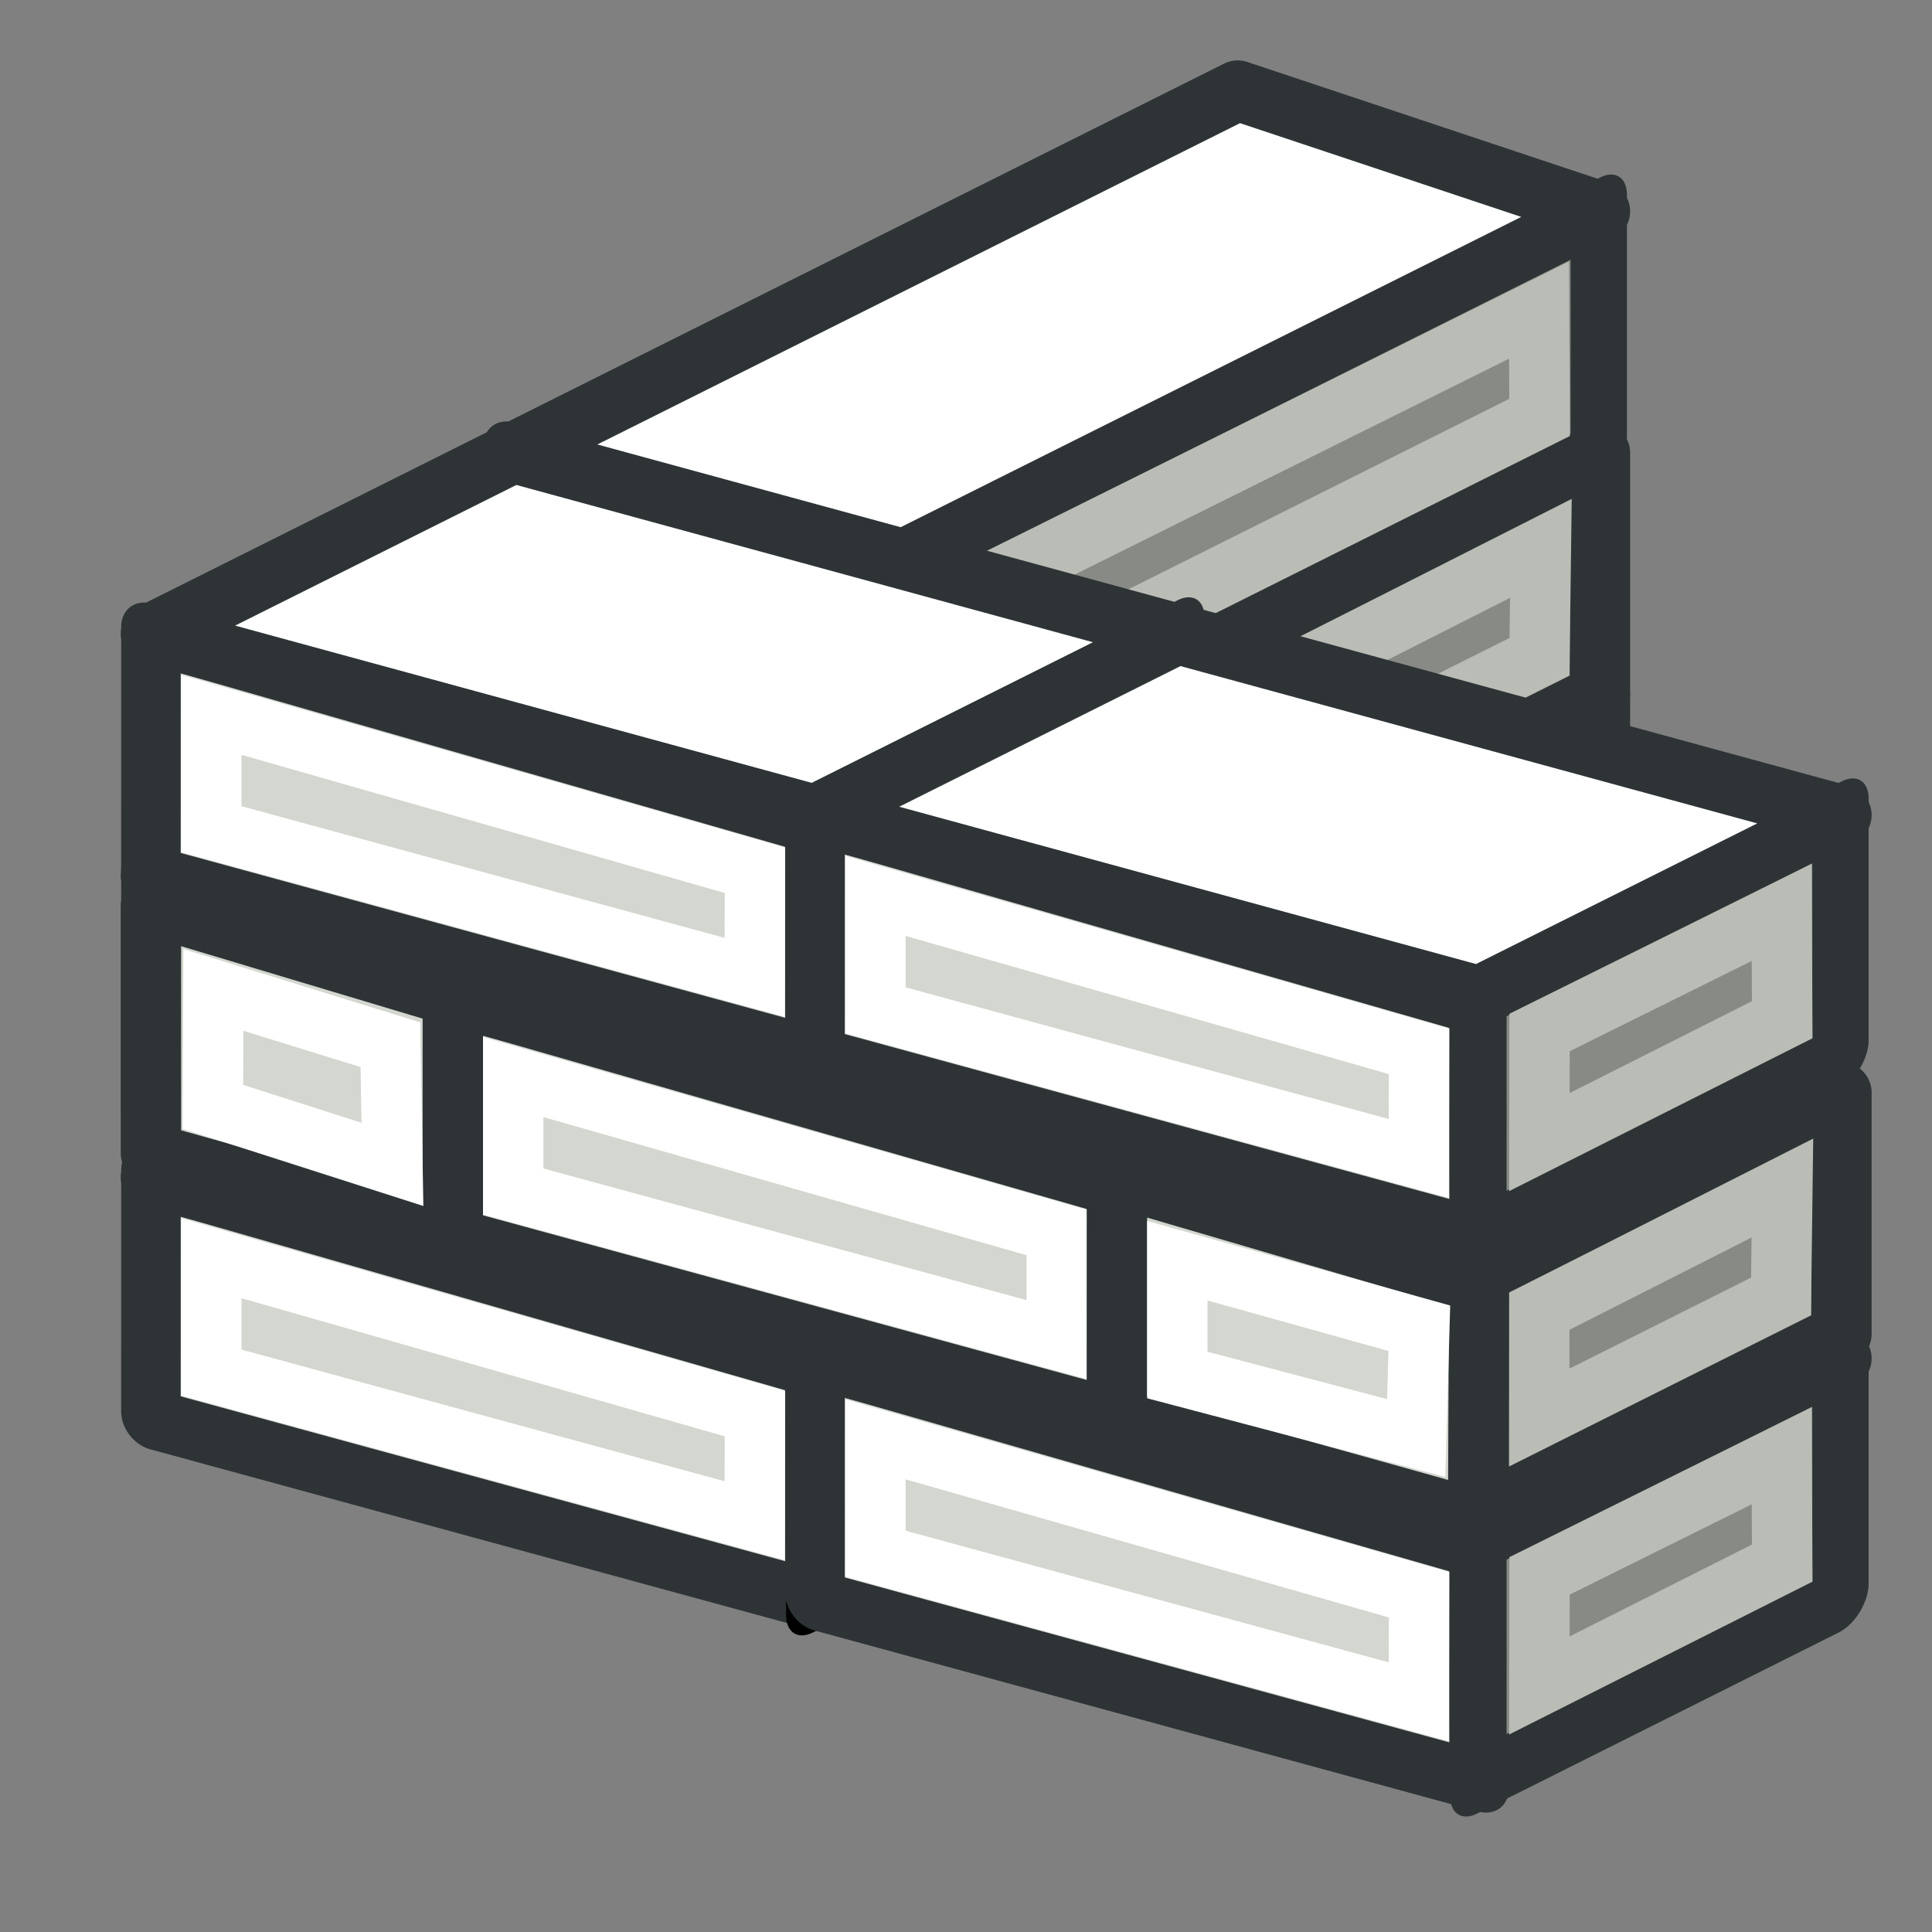 <?xml version="1.0" encoding="UTF-8" standalone="no"?>
<!-- Created with Inkscape (http://www.inkscape.org/) -->
<svg xmlns:dc="http://purl.org/dc/elements/1.1/" xmlns:cc="http://creativecommons.org/ns#" xmlns:rdf="http://www.w3.org/1999/02/22-rdf-syntax-ns#" xmlns:svg="http://www.w3.org/2000/svg" xmlns="http://www.w3.org/2000/svg" xmlns:sodipodi="http://sodipodi.sourceforge.net/DTD/sodipodi-0.dtd" xmlns:inkscape="http://www.inkscape.org/namespaces/inkscape" width="64px" height="64px" id="svg2816" version="1.1" inkscape:version="0.48.5 r10040" sodipodi:docname="Arch_MergeWalls.svg">
  <rect width="100%" height="100%" fill="#808080" stroke="none"/>
  <defs id="defs2818">
    <inkscape:perspective sodipodi:type="inkscape:persp3d" inkscape:vp_x="0 : 32 : 1" inkscape:vp_y="0 : 1000 : 0" inkscape:vp_z="64 : 32 : 1" inkscape:persp3d-origin="32 : 21.333333 : 1" id="perspective2824"/>
    <inkscape:perspective id="perspective3622" inkscape:persp3d-origin="0.5 : 0.33333333 : 1" inkscape:vp_z="1 : 0.5 : 1" inkscape:vp_y="0 : 1000 : 0" inkscape:vp_x="0 : 0.5 : 1" sodipodi:type="inkscape:persp3d"/>
    <inkscape:perspective id="perspective3622-9" inkscape:persp3d-origin="0.5 : 0.33333333 : 1" inkscape:vp_z="1 : 0.5 : 1" inkscape:vp_y="0 : 1000 : 0" inkscape:vp_x="0 : 0.5 : 1" sodipodi:type="inkscape:persp3d"/>
    <inkscape:perspective id="perspective3653" inkscape:persp3d-origin="0.5 : 0.33333333 : 1" inkscape:vp_z="1 : 0.5 : 1" inkscape:vp_y="0 : 1000 : 0" inkscape:vp_x="0 : 0.5 : 1" sodipodi:type="inkscape:persp3d"/>
    <inkscape:perspective id="perspective3675" inkscape:persp3d-origin="0.5 : 0.33333333 : 1" inkscape:vp_z="1 : 0.5 : 1" inkscape:vp_y="0 : 1000 : 0" inkscape:vp_x="0 : 0.5 : 1" sodipodi:type="inkscape:persp3d"/>
    <inkscape:perspective id="perspective3697" inkscape:persp3d-origin="0.5 : 0.33333333 : 1" inkscape:vp_z="1 : 0.5 : 1" inkscape:vp_y="0 : 1000 : 0" inkscape:vp_x="0 : 0.5 : 1" sodipodi:type="inkscape:persp3d"/>
    <inkscape:perspective id="perspective3720" inkscape:persp3d-origin="0.5 : 0.33333333 : 1" inkscape:vp_z="1 : 0.5 : 1" inkscape:vp_y="0 : 1000 : 0" inkscape:vp_x="0 : 0.5 : 1" sodipodi:type="inkscape:persp3d"/>
    <inkscape:perspective id="perspective3742" inkscape:persp3d-origin="0.5 : 0.33333333 : 1" inkscape:vp_z="1 : 0.5 : 1" inkscape:vp_y="0 : 1000 : 0" inkscape:vp_x="0 : 0.5 : 1" sodipodi:type="inkscape:persp3d"/>
    <inkscape:perspective id="perspective3764" inkscape:persp3d-origin="0.5 : 0.33333333 : 1" inkscape:vp_z="1 : 0.5 : 1" inkscape:vp_y="0 : 1000 : 0" inkscape:vp_x="0 : 0.5 : 1" sodipodi:type="inkscape:persp3d"/>
    <inkscape:perspective id="perspective3785" inkscape:persp3d-origin="0.5 : 0.33333333 : 1" inkscape:vp_z="1 : 0.5 : 1" inkscape:vp_y="0 : 1000 : 0" inkscape:vp_x="0 : 0.5 : 1" sodipodi:type="inkscape:persp3d"/>
    <inkscape:perspective id="perspective3806" inkscape:persp3d-origin="0.5 : 0.33333333 : 1" inkscape:vp_z="1 : 0.5 : 1" inkscape:vp_y="0 : 1000 : 0" inkscape:vp_x="0 : 0.5 : 1" sodipodi:type="inkscape:persp3d"/>
    <inkscape:perspective id="perspective3806-3" inkscape:persp3d-origin="0.5 : 0.33333333 : 1" inkscape:vp_z="1 : 0.5 : 1" inkscape:vp_y="0 : 1000 : 0" inkscape:vp_x="0 : 0.5 : 1" sodipodi:type="inkscape:persp3d"/>
    <inkscape:perspective id="perspective3835" inkscape:persp3d-origin="0.5 : 0.33333333 : 1" inkscape:vp_z="1 : 0.5 : 1" inkscape:vp_y="0 : 1000 : 0" inkscape:vp_x="0 : 0.5 : 1" sodipodi:type="inkscape:persp3d"/>
  </defs>
  <sodipodi:namedview id="base" pagecolor="#ffffff" bordercolor="#666666" borderopacity="1.0" inkscape:pageopacity="0.0" inkscape:pageshadow="2" inkscape:zoom="1.0201082" inkscape:cx="-25.132601" inkscape:cy="-0.89313018" inkscape:current-layer="layer1" showgrid="true" inkscape:document-units="px" inkscape:grid-bbox="true" inkscape:snap-bbox="true" inkscape:bbox-paths="true" inkscape:bbox-nodes="true" inkscape:snap-bbox-edge-midpoints="true" inkscape:snap-bbox-midpoints="true" inkscape:object-paths="true" inkscape:object-nodes="true" inkscape:window-width="800" inkscape:window-height="837" inkscape:window-x="0" inkscape:window-y="27" inkscape:window-maximized="0" inkscape:snap-global="true">
    <inkscape:grid type="xygrid" id="grid3031" empspacing="2" visible="true" enabled="true" snapvisiblegridlinesonly="true"/>
  </sodipodi:namedview>
  <g id="layer1" inkscape:label="Layer 1" inkscape:groupmode="layer">
    <path style="fill:#888a85;stroke:#2e3436;stroke-width:2;stroke-linecap:butt;stroke-linejoin:round;stroke-miterlimit:4;stroke-opacity:1;stroke-dasharray:none" d="m 41,37 12,-6 0,-8 -12,6 z" id="path3157-1" inkscape:connector-curvature="0"/>
    <path style="fill:#888a85;stroke:#2e3436;stroke-width:2;stroke-linecap:butt;stroke-linejoin:round;stroke-miterlimit:4;stroke-opacity:1;stroke-dasharray:none" d="m 41,29 12,-6 0,-8 -12,6 z" id="path3157-0" inkscape:connector-curvature="0"/>
    <path style="fill:none;stroke:#babdb6;stroke-width:2;stroke-linecap:butt;stroke-linejoin:miter;stroke-miterlimit:4;stroke-opacity:1;stroke-dasharray:none" d="m 42.992,22.245 -0.003,3.52 8.009,-4.011 0.046,-3.589 z" id="path3929-6" inkscape:connector-curvature="0" sodipodi:nodetypes="ccccc"/>
    <g transform="translate(-32,-18)" id="g3081-2-1">
      <path sodipodi:nodetypes="ccccc" inkscape:connector-curvature="0" id="rect2840-9-6-3-7-29" d="m 38.066,38.057 12.332,1.417 0.013,7.682 -12.346,-1.099 z" style="color:#000000;fill:#d3d7cf;fill-opacity:1;fill-rule:evenodd;stroke:#2e3436;stroke-width:2.029;stroke-linecap:butt;stroke-linejoin:round;stroke-miterlimit:4;stroke-opacity:1;stroke-dashoffset:0;marker:none;visibility:visible;display:inline;overflow:visible;enable-background:accumulate" transform="matrix(0.972,0.235,0,1,0,0)"/>
      <path sodipodi:nodetypes="ccccc" inkscape:connector-curvature="0" id="rect2840-3-4-5-6-0-3" d="m 56.163,78.446 27.508,1.443 0,8 -27.508,-1.443 z" style="color:#000000;fill:#888a85;fill-opacity:1;fill-rule:evenodd;stroke:#2e3436;stroke-width:2.141;stroke-linecap:butt;stroke-linejoin:round;stroke-miterlimit:4;stroke-opacity:1;stroke-dashoffset:0;marker:none;visibility:visible;display:inline;overflow:visible;enable-background:accumulate" transform="matrix(0.872,-0.489,0,1,0,0)"/>
      <path inkscape:connector-curvature="0" sodipodi:nodetypes="ccccc" id="rect2840-3-5-3-0-5-9-1" d="m 61,35 12,4 L 49,51 37,47 z" style="color:#000000;fill:#ffffff;fill-opacity:1;fill-rule:evenodd;stroke:#2e3436;stroke-width:2;stroke-linecap:butt;stroke-linejoin:round;stroke-miterlimit:4;stroke-opacity:1;stroke-dasharray:none;stroke-dashoffset:0;marker:none;visibility:visible;display:inline;overflow:visible;enable-background:accumulate"/>
      <path sodipodi:nodetypes="ccccc" inkscape:connector-curvature="0" id="path3077-3-9" d="m 39,49.679 0,3.792 L 47,56.376 47.009,52.827 z" style="fill:none;stroke:#ffffff;stroke-width:2;stroke-linecap:butt;stroke-linejoin:miter;stroke-opacity:1"/>
      <path sodipodi:nodetypes="ccccc" inkscape:connector-curvature="0" id="path3079-6-4" d="m 51,52.203 -0.006,3.63 20.006,-10.005 -0.018,-3.556 z" style="fill:none;stroke:#babdb6;stroke-width:2;stroke-linecap:butt;stroke-linejoin:miter;stroke-opacity:1"/>
    </g>
    <g transform="translate(-20,-32)" id="g3081-2-1-6">
      <path sodipodi:nodetypes="ccccc" inkscape:connector-curvature="0" id="rect2840-9-6-3-7-29-1" d="m 38.066,38.057 12.332,1.417 0.013,7.682 -12.346,-1.099 z" style="color:#000000;fill:#d3d7cf;fill-opacity:1;fill-rule:evenodd;stroke:#2e3436;stroke-width:2.029;stroke-linecap:butt;stroke-linejoin:round;stroke-miterlimit:4;stroke-opacity:1;stroke-dashoffset:0;marker:none;visibility:visible;display:inline;overflow:visible;enable-background:accumulate" transform="matrix(0.972,0.235,0,1,0,0)"/>
      <path sodipodi:nodetypes="ccccc" inkscape:connector-curvature="0" id="rect2840-3-4-5-6-0-3-0" d="m 56.163,78.446 27.508,1.443 0,8 -27.508,-1.443 z" style="color:#000000;fill:#888a85;fill-opacity:1;fill-rule:evenodd;stroke:#2e3436;stroke-width:2.141;stroke-linecap:butt;stroke-linejoin:round;stroke-miterlimit:4;stroke-opacity:1;stroke-dashoffset:0;marker:none;visibility:visible;display:inline;overflow:visible;enable-background:accumulate" transform="matrix(0.872,-0.489,0,1,0,0)"/>
      <path inkscape:connector-curvature="0" sodipodi:nodetypes="ccccc" id="rect2840-3-5-3-0-5-9-1-6" d="m 61,35 12,4 L 49,51 37,47 z" style="color:#000000;fill:#ffffff;fill-opacity:1;fill-rule:evenodd;stroke:#2e3436;stroke-width:2;stroke-linecap:butt;stroke-linejoin:round;stroke-miterlimit:4;stroke-opacity:1;stroke-dasharray:none;stroke-dashoffset:0;marker:none;visibility:visible;display:inline;overflow:visible;enable-background:accumulate"/>
      <path sodipodi:nodetypes="ccccc" inkscape:connector-curvature="0" id="path3077-3-9-3" d="m 39,49.679 0,3.792 L 47,56.376 47.009,52.827 z" style="fill:none;stroke:#ffffff;stroke-width:2;stroke-linecap:butt;stroke-linejoin:miter;stroke-opacity:1"/>
      <path sodipodi:nodetypes="ccccc" inkscape:connector-curvature="0" id="path3079-6-4-2" d="m 51,52.203 -0.006,3.63 20.006,-10.005 -0.018,-3.556 z" style="fill:none;stroke:#babdb6;stroke-width:2;stroke-linecap:butt;stroke-linejoin:miter;stroke-opacity:1"/>
    </g>
    <g transform="translate(-22,-6)" id="g3081-3">
      <path sodipodi:nodetypes="ccccc" inkscape:connector-curvature="0" id="rect2840-9-6-3-5" d="m 27.778,38.474 22.62,1 0.013,7.682 -22.634,-0.682 z" style="color:#000000;fill:#d3d7cf;fill-opacity:1;fill-rule:evenodd;stroke:#2e3436;stroke-width:2.029;stroke-linecap:butt;stroke-linejoin:round;stroke-miterlimit:4;stroke-opacity:1;stroke-dashoffset:0;marker:none;visibility:visible;display:inline;overflow:visible;enable-background:accumulate" transform="matrix(0.972,0.235,0,1,0,0)"/>
      <path sodipodi:nodetypes="ccccc" inkscape:connector-curvature="0" id="rect2840-3-4-5-6-6" d="m 56.163,78.446 13.754,0.721 4e-6,8 -13.754,-0.721 z" style="color:#000000;fill:#888a85;fill-opacity:1;fill-rule:evenodd;stroke:#000000;stroke-width:2.141;stroke-linecap:butt;stroke-linejoin:round;stroke-miterlimit:4;stroke-opacity:1;stroke-dashoffset:0;marker:none;visibility:visible;display:inline;overflow:visible;enable-background:accumulate" transform="matrix(0.872,-0.489,0,1,0,0)"/>
      <path inkscape:connector-curvature="0" sodipodi:nodetypes="ccccc" id="rect2840-3-5-3-0-5-2" d="M 39,39 61,45 49,51 27,45 z" style="color:#000000;fill:#ffffff;fill-opacity:1;fill-rule:evenodd;stroke:#2e3436;stroke-width:2;stroke-linecap:butt;stroke-linejoin:round;stroke-miterlimit:4;stroke-opacity:1;stroke-dasharray:none;stroke-dashoffset:0;marker:none;visibility:visible;display:inline;overflow:visible;enable-background:accumulate"/>
      <path sodipodi:nodetypes="ccccc" inkscape:connector-curvature="0" id="path3077-9" d="m 29,47.679 0,3.792 18,4.905 0.009,-3.549 z" style="fill:none;stroke:#ffffff;stroke-width:2;stroke-linecap:butt;stroke-linejoin:miter;stroke-opacity:1"/>
      <path sodipodi:nodetypes="ccccc" inkscape:connector-curvature="0" id="path3079-1" d="m 51,52.203 -0.006,3.63 8.044,-4.053 -0.018,-3.556 z" style="fill:none;stroke:#babdb6;stroke-width:2;stroke-linecap:butt;stroke-linejoin:miter;stroke-opacity:1"/>
    </g>
    <g id="g3081">
      <path sodipodi:nodetypes="ccccc" inkscape:connector-curvature="0" id="rect2840-9-6-3" d="m 27.778,38.474 22.62,1 0.013,7.682 -22.634,-0.682 z" style="color:#000000;fill:#d3d7cf;fill-opacity:1;fill-rule:evenodd;stroke:#2e3436;stroke-width:2.029;stroke-linecap:butt;stroke-linejoin:round;stroke-miterlimit:4;stroke-opacity:1;stroke-dashoffset:0;marker:none;visibility:visible;display:inline;overflow:visible;enable-background:accumulate" transform="matrix(0.972,0.235,0,1,0,0)"/>
      <path sodipodi:nodetypes="ccccc" inkscape:connector-curvature="0" id="rect2840-3-4-5-6" d="m 56.163,78.446 13.754,0.721 4e-6,8 -13.754,-0.721 z" style="color:#000000;fill:#888a85;fill-opacity:1;fill-rule:evenodd;stroke:#2e3436;stroke-width:2.141;stroke-linecap:butt;stroke-linejoin:round;stroke-miterlimit:4;stroke-opacity:1;stroke-dashoffset:0;marker:none;visibility:visible;display:inline;overflow:visible;enable-background:accumulate" transform="matrix(0.872,-0.489,0,1,0,0)"/>
      <path inkscape:connector-curvature="0" sodipodi:nodetypes="ccccc" id="rect2840-3-5-3-0-5" d="M 39,39 61,45 49,51 27,45 z" style="color:#000000;fill:#ffffff;fill-opacity:1;fill-rule:evenodd;stroke:#2e3436;stroke-width:2;stroke-linecap:butt;stroke-linejoin:round;stroke-miterlimit:4;stroke-opacity:1;stroke-dasharray:none;stroke-dashoffset:0;marker:none;visibility:visible;display:inline;overflow:visible;enable-background:accumulate"/>
      <path sodipodi:nodetypes="ccccc" inkscape:connector-curvature="0" id="path3077" d="m 29,47.679 0,3.792 18,4.905 0.009,-3.549 z" style="fill:none;stroke:#ffffff;stroke-width:2;stroke-linecap:butt;stroke-linejoin:miter;stroke-opacity:1"/>
      <path sodipodi:nodetypes="ccccc" inkscape:connector-curvature="0" id="path3079" d="m 51,52.203 -0.006,3.63 8.044,-4.053 -0.018,-3.556 z" style="fill:none;stroke:#babdb6;stroke-width:2;stroke-linecap:butt;stroke-linejoin:miter;stroke-opacity:1"/>
    </g>
    <g transform="translate(-12,-12)" id="g3081-2">
      <path sodipodi:nodetypes="ccccc" inkscape:connector-curvature="0" id="rect2840-9-6-3-7" d="m 27.778,38.474 22.62,1 0.013,7.682 -22.634,-0.682 z" style="color:#000000;fill:#d3d7cf;fill-opacity:1;fill-rule:evenodd;stroke:#2e3436;stroke-width:2.029;stroke-linecap:butt;stroke-linejoin:round;stroke-miterlimit:4;stroke-opacity:1;stroke-dashoffset:0;marker:none;visibility:visible;display:inline;overflow:visible;enable-background:accumulate" transform="matrix(0.972,0.235,0,1,0,0)"/>
      <path sodipodi:nodetypes="ccccc" inkscape:connector-curvature="0" id="rect2840-3-4-5-6-0" d="m 56.163,78.446 13.754,0.721 4e-6,8 -13.754,-0.721 z" style="color:#000000;fill:#888a85;fill-opacity:1;fill-rule:evenodd;stroke:#2e3436;stroke-width:2.141;stroke-linecap:butt;stroke-linejoin:round;stroke-miterlimit:4;stroke-opacity:1;stroke-dashoffset:0;marker:none;visibility:visible;display:inline;overflow:visible;enable-background:accumulate" transform="matrix(0.872,-0.489,0,1,0,0)"/>
      <path inkscape:connector-curvature="0" sodipodi:nodetypes="ccccc" id="rect2840-3-5-3-0-5-9" d="M 39,39 61,45 49,51 27,45 z" style="color:#000000;fill:#ffffff;fill-opacity:1;fill-rule:evenodd;stroke:#2e3436;stroke-width:2;stroke-linecap:butt;stroke-linejoin:round;stroke-miterlimit:4;stroke-opacity:1;stroke-dasharray:none;stroke-dashoffset:0;marker:none;visibility:visible;display:inline;overflow:visible;enable-background:accumulate"/>
      <path sodipodi:nodetypes="ccccc" inkscape:connector-curvature="0" id="path3077-3" d="m 29,47.679 0,3.792 18,4.905 0.009,-3.549 z" style="fill:none;stroke:#ffffff;stroke-width:2;stroke-linecap:butt;stroke-linejoin:miter;stroke-opacity:1"/>
      <path sodipodi:nodetypes="ccccc" inkscape:connector-curvature="0" id="path3079-6" d="m 51,52.203 -0.006,3.63 8.044,-4.053 -0.018,-3.556 z" style="fill:none;stroke:#babdb6;stroke-width:2;stroke-linecap:butt;stroke-linejoin:miter;stroke-opacity:1"/>
    </g>
    <path style="fill:#d3d7cf;stroke:#2e3436;stroke-width:2;stroke-linecap:butt;stroke-linejoin:round;stroke-opacity:1" d="m 37,39 0,8 11.965,3.341 L 49,42.514 z" id="path3155" inkscape:connector-curvature="0" sodipodi:nodetypes="ccccc"/>
    <path style="fill:#888a85;stroke:#2e3436;stroke-width:2;stroke-linecap:butt;stroke-linejoin:round;stroke-miterlimit:4;stroke-opacity:1;stroke-dasharray:none" d="m 49,50.191 12,-6 0,-8 -12,6 z" id="path3157" inkscape:connector-curvature="0"/>
    <path style="fill:none;stroke:#ffffff;stroke-width:2;stroke-linecap:butt;stroke-linejoin:miter;stroke-miterlimit:4;stroke-opacity:1;stroke-dasharray:none" d="M 46.913,47.636 47.017,44 39,41.763 l 0,3.786 z" id="path3927" inkscape:connector-curvature="0" sodipodi:nodetypes="ccccc"/>
    <path style="fill:none;stroke:#babdb6;stroke-width:2;stroke-linecap:butt;stroke-linejoin:miter;stroke-miterlimit:4;stroke-opacity:1;stroke-dasharray:none" d="m 50.992,43.436 -0.003,3.52 8.009,-4.011 0.046,-3.589 z" id="path3929" inkscape:connector-curvature="0" sodipodi:nodetypes="ccccc"/>
    <path style="fill:#d3d7cf;stroke:#2e3436;stroke-width:2;stroke-linecap:butt;stroke-linejoin:round;stroke-opacity:1" d="M 5,30 5,38.202 15,41 15,33 z" id="path3155-7" inkscape:connector-curvature="0" sodipodi:nodetypes="ccccc"/>
    <path style="fill:none;stroke:#ffffff;stroke-width:2;stroke-linecap:butt;stroke-linejoin:miter;stroke-miterlimit:4;stroke-opacity:1;stroke-dasharray:none" d="M 13,38.572 12.931,34.607 7.069,32.792 7.052,36.665 z" id="path3927-9" inkscape:connector-curvature="0" sodipodi:nodetypes="ccccc"/>
    <g transform="translate(-22,-24)" id="g3081-2-9">
      <path sodipodi:nodetypes="ccccc" inkscape:connector-curvature="0" id="rect2840-9-6-3-7-2" d="m 27.778,38.474 22.62,1 0.013,7.682 -22.634,-0.682 z" style="color:#000000;fill:#d3d7cf;fill-opacity:1;fill-rule:evenodd;stroke:#2e3436;stroke-width:2.029;stroke-linecap:butt;stroke-linejoin:round;stroke-miterlimit:4;stroke-opacity:1;stroke-dashoffset:0;marker:none;visibility:visible;display:inline;overflow:visible;enable-background:accumulate" transform="matrix(0.972,0.235,0,1,0,0)"/>
      <path sodipodi:nodetypes="ccccc" inkscape:connector-curvature="0" id="rect2840-3-4-5-6-0-28" d="m 56.163,78.446 13.754,0.721 4e-6,8 -13.754,-0.721 z" style="color:#000000;fill:#888a85;fill-opacity:1;fill-rule:evenodd;stroke:#2e3436;stroke-width:2.141;stroke-linecap:butt;stroke-linejoin:round;stroke-miterlimit:4;stroke-opacity:1;stroke-dashoffset:0;marker:none;visibility:visible;display:inline;overflow:visible;enable-background:accumulate" transform="matrix(0.872,-0.489,0,1,0,0)"/>
      <path inkscape:connector-curvature="0" sodipodi:nodetypes="ccccc" id="rect2840-3-5-3-0-5-9-9" d="M 39,39 61,45 49,51 27,45 z" style="color:#000000;fill:#ffffff;fill-opacity:1;fill-rule:evenodd;stroke:#2e3436;stroke-width:2;stroke-linecap:butt;stroke-linejoin:round;stroke-miterlimit:4;stroke-opacity:1;stroke-dasharray:none;stroke-dashoffset:0;marker:none;visibility:visible;display:inline;overflow:visible;enable-background:accumulate"/>
      <path sodipodi:nodetypes="ccccc" inkscape:connector-curvature="0" id="path3077-3-73" d="m 29,47.679 0,3.792 18,4.905 0.009,-3.549 z" style="fill:none;stroke:#ffffff;stroke-width:2;stroke-linecap:butt;stroke-linejoin:miter;stroke-opacity:1"/>
      <path sodipodi:nodetypes="ccccc" inkscape:connector-curvature="0" id="path3079-6-6" d="m 51,52.203 -0.006,3.63 8.044,-4.053 -0.018,-3.556 z" style="fill:none;stroke:#babdb6;stroke-width:2;stroke-linecap:butt;stroke-linejoin:miter;stroke-opacity:1"/>
    </g>
    <g transform="translate(-3.5071061e-6,-18)" id="g3081-2-2">
      <path sodipodi:nodetypes="ccccc" inkscape:connector-curvature="0" id="rect2840-9-6-3-7-0" d="m 27.778,38.474 22.62,1 0.013,7.682 -22.634,-0.682 z" style="color:#000000;fill:#d3d7cf;fill-opacity:1;fill-rule:evenodd;stroke:#2e3436;stroke-width:2.029;stroke-linecap:butt;stroke-linejoin:round;stroke-miterlimit:4;stroke-opacity:1;stroke-dashoffset:0;marker:none;visibility:visible;display:inline;overflow:visible;enable-background:accumulate" transform="matrix(0.972,0.235,0,1,0,0)"/>
      <path sodipodi:nodetypes="ccccc" inkscape:connector-curvature="0" id="rect2840-3-4-5-6-0-2" d="m 56.163,78.446 13.754,0.721 4e-6,8 -13.754,-0.721 z" style="color:#000000;fill:#888a85;fill-opacity:1;fill-rule:evenodd;stroke:#2e3436;stroke-width:2.141;stroke-linecap:butt;stroke-linejoin:round;stroke-miterlimit:4;stroke-opacity:1;stroke-dashoffset:0;marker:none;visibility:visible;display:inline;overflow:visible;enable-background:accumulate" transform="matrix(0.872,-0.489,0,1,0,0)"/>
      <path inkscape:connector-curvature="0" sodipodi:nodetypes="ccccc" id="rect2840-3-5-3-0-5-9-3" d="M 39,39 61,45 49,51 27,45 z" style="color:#000000;fill:#ffffff;fill-opacity:1;fill-rule:evenodd;stroke:#2e3436;stroke-width:2;stroke-linecap:butt;stroke-linejoin:round;stroke-miterlimit:4;stroke-opacity:1;stroke-dasharray:none;stroke-dashoffset:0;marker:none;visibility:visible;display:inline;overflow:visible;enable-background:accumulate"/>
      <path sodipodi:nodetypes="ccccc" inkscape:connector-curvature="0" id="path3077-3-7" d="m 29,47.679 0,3.792 18,4.905 0.009,-3.549 z" style="fill:none;stroke:#ffffff;stroke-width:2;stroke-linecap:butt;stroke-linejoin:miter;stroke-opacity:1"/>
      <path sodipodi:nodetypes="ccccc" inkscape:connector-curvature="0" id="path3079-6-5" d="m 51,52.203 -0.006,3.63 8.044,-4.053 -0.018,-3.556 z" style="fill:none;stroke:#babdb6;stroke-width:2;stroke-linecap:butt;stroke-linejoin:miter;stroke-opacity:1"/>
    </g>
  </g>
</svg>
